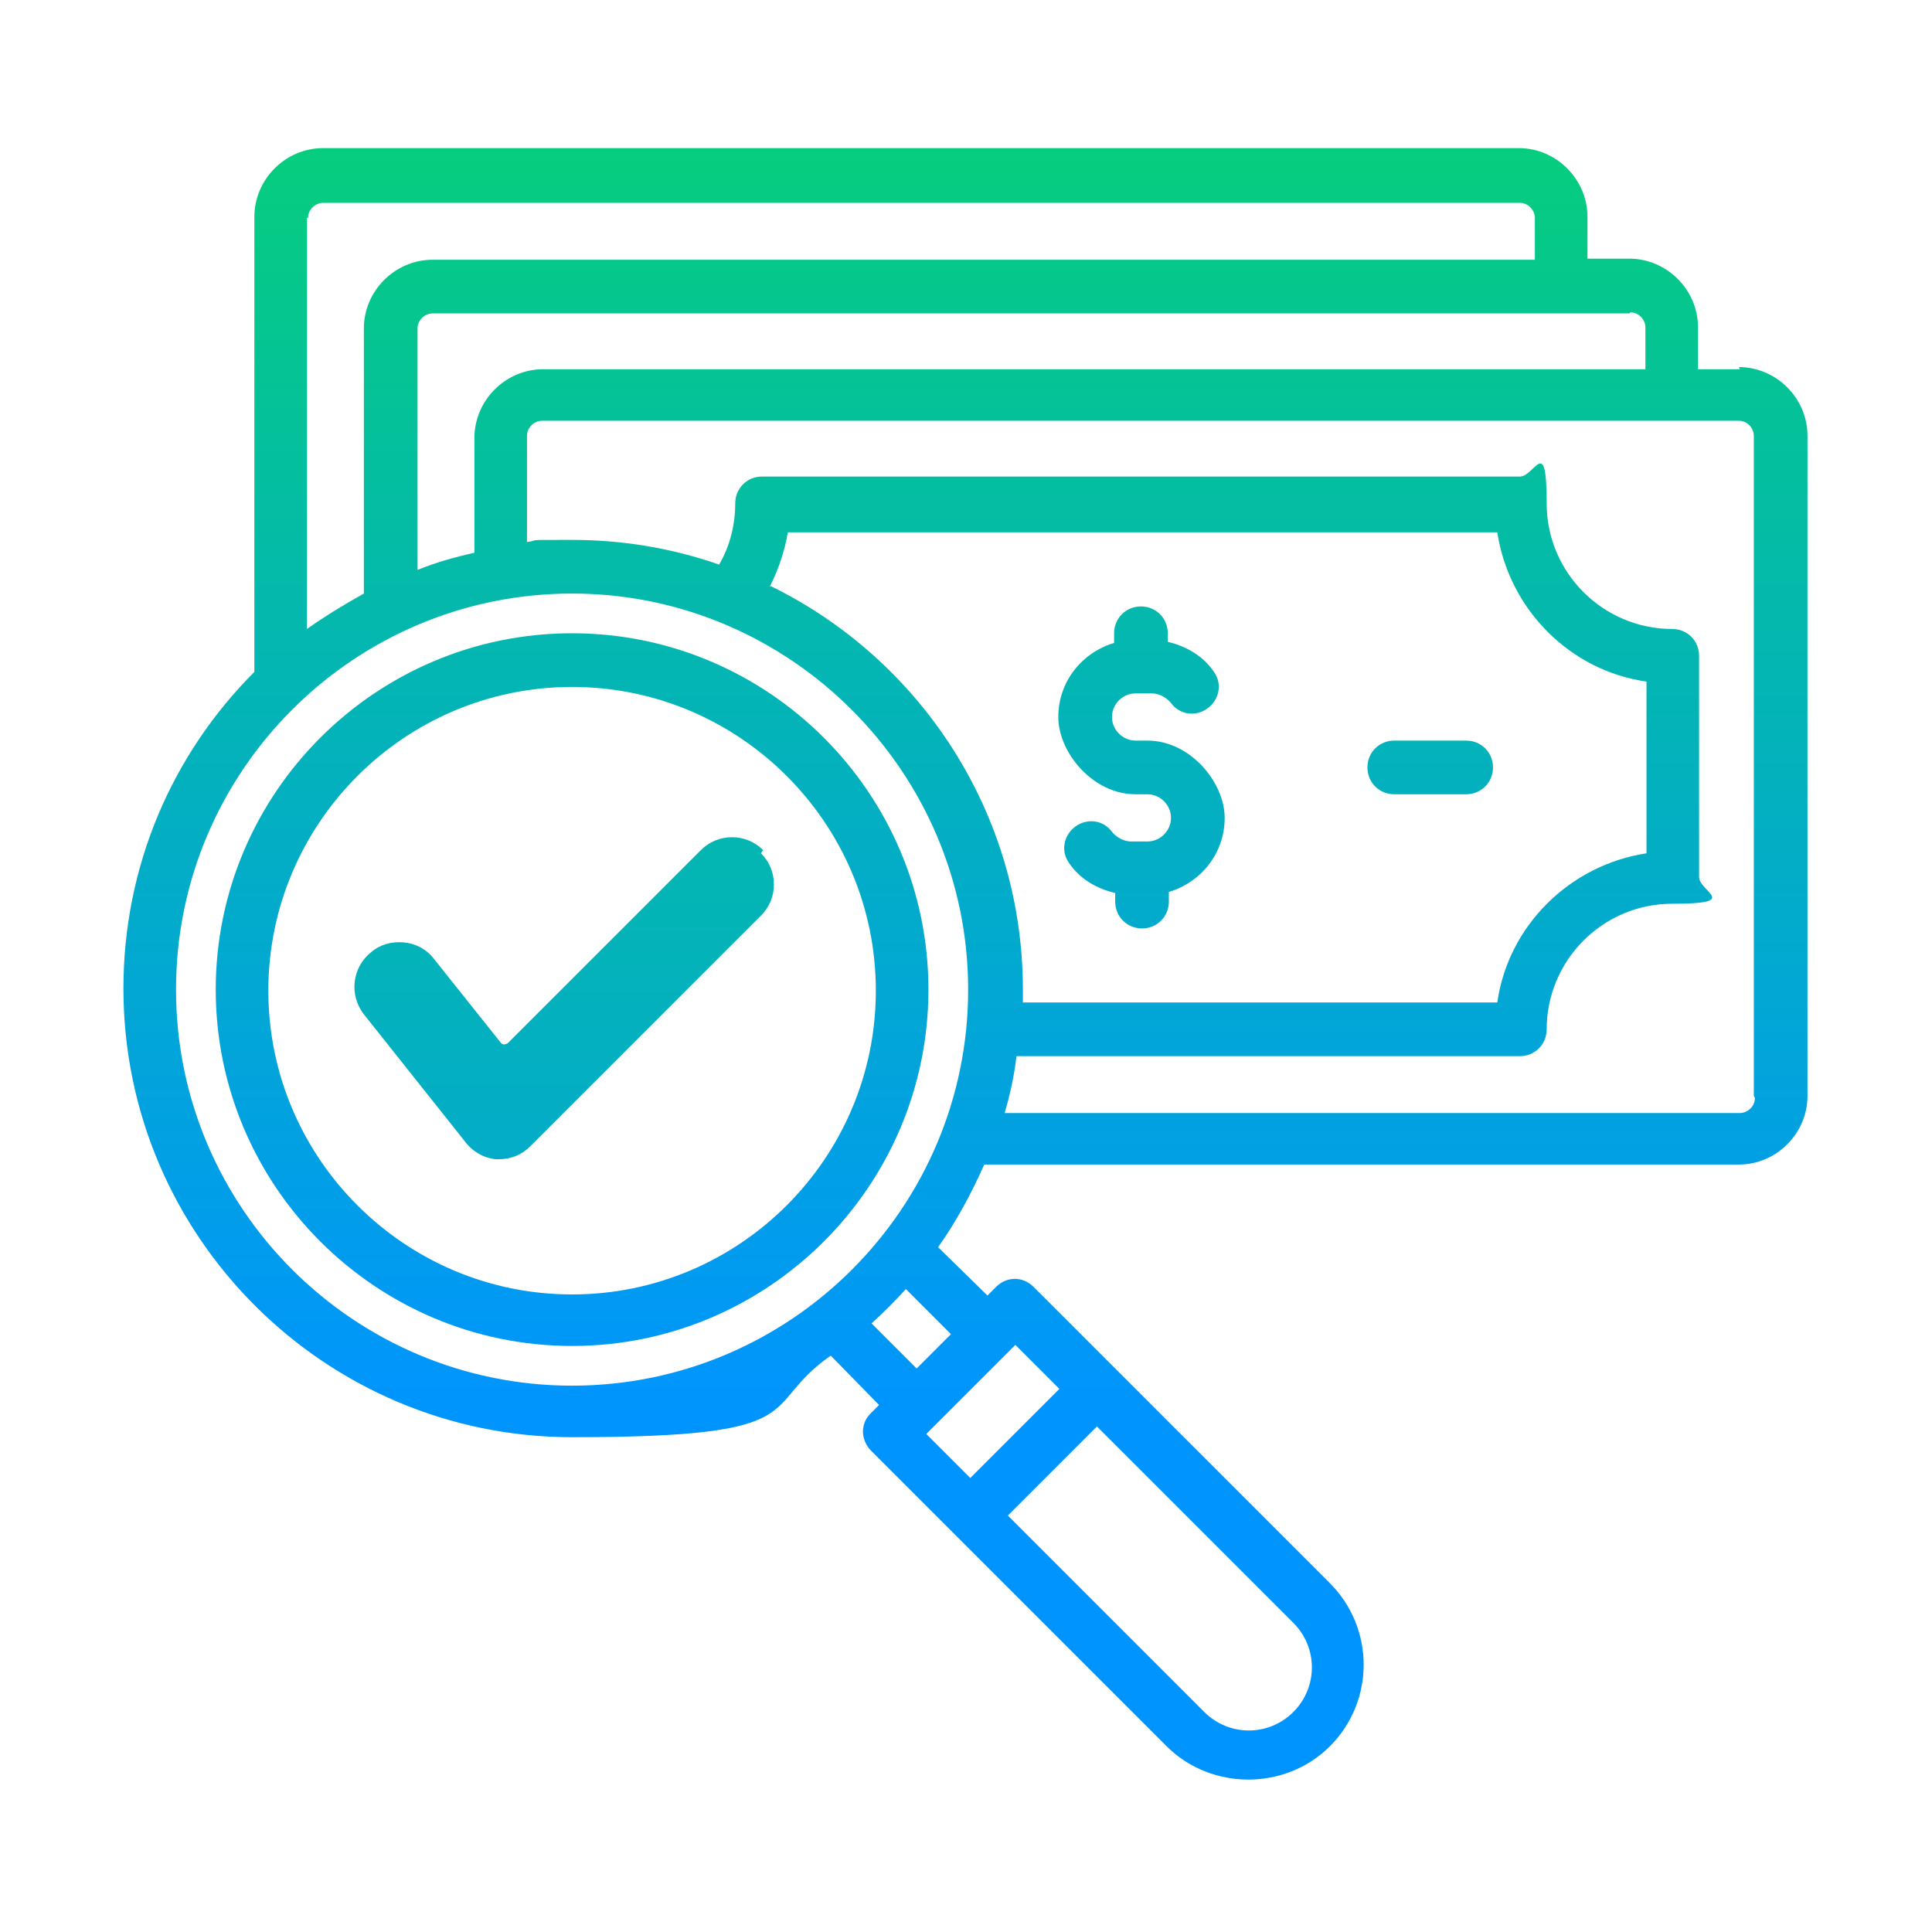 <svg xmlns="http://www.w3.org/2000/svg" xmlns:xlink="http://www.w3.org/1999/xlink" id="Layer_1" viewBox="0 0 180 180"><defs><style> .st0 { fill: url(#linear-gradient1); } .st1 { fill: url(#linear-gradient); } </style><linearGradient id="linear-gradient" x1="52.7" y1="11.2" x2="52.7" y2="176.6" gradientUnits="userSpaceOnUse"><stop offset="0" stop-color="#06ce7c"></stop><stop offset="1" stop-color="#0094ff"></stop></linearGradient><linearGradient id="linear-gradient1" x1="90" y1="11.9" x2="90" y2="132.4" gradientUnits="userSpaceOnUse"><stop offset="0" stop-color="#06ce7c"></stop><stop offset="1" stop-color="#0094ff"></stop></linearGradient></defs><path class="st1" d="M71.1,79.2c-1.6-1.6-4.2-1.6-5.8,0l-18,18c0,0-.2.1-.3.1-.1,0-.2,0-.3-.1l-6.3-7.9c-.7-.9-1.7-1.4-2.8-1.5-1.1-.1-2.2.2-3,.9-1.8,1.4-2.1,4-.7,5.8l9.3,11.7h0c.7,1,1.8,1.7,3,1.8.1,0,.2,0,.3,0,1.1,0,2.1-.4,2.9-1.2l21.5-21.5c.8-.8,1.2-1.8,1.2-2.9,0-1.1-.4-2.1-1.2-2.9Z"></path><path class="st0" d="M53.3,59c-18.3,0-33.2,14.9-33.2,33.2s14.9,33.2,33.2,33.2,33.2-14.9,33.2-33.2c0-18.3-14.9-33.2-33.2-33.2ZM53.3,120.6c-15.6,0-28.3-12.7-28.3-28.3s12.7-28.3,28.3-28.3,28.3,12.7,28.3,28.3-12.7,28.3-28.3,28.3ZM106.9,69h-1.1c-1.2,0-2.2-1-2.2-2.2s1-2.2,2.2-2.2h1.5c.7,0,1.4.4,1.8.9.8,1.1,2.3,1.3,3.4.5,1.1-.8,1.4-2.3.6-3.4-1-1.5-2.6-2.4-4.3-2.8v-.8c0-1.4-1.1-2.5-2.5-2.5s-2.5,1.1-2.5,2.5v.9c-3,.9-5.2,3.6-5.2,6.9s3.2,7.2,7.2,7.2h1.1c1.2,0,2.2,1,2.2,2.2s-1,2.2-2.2,2.2h-1.5c-.7,0-1.4-.4-1.8-.9-.8-1.1-2.3-1.3-3.4-.5-1.1.8-1.4,2.3-.6,3.4,1,1.5,2.6,2.4,4.3,2.8v.8c0,1.4,1.1,2.5,2.5,2.5s2.5-1.1,2.5-2.5v-.9c3-.9,5.2-3.6,5.2-6.9s-3.2-7.2-7.2-7.2ZM136.5,69h-6.6c-1.4,0-2.5,1.1-2.5,2.5s1.1,2.5,2.5,2.5h6.6c1.4,0,2.5-1.1,2.5-2.5s-1.1-2.5-2.5-2.5ZM136.5,69h-6.6c-1.4,0-2.5,1.1-2.5,2.5s1.1,2.5,2.5,2.5h6.6c1.4,0,2.5-1.1,2.5-2.5s-1.1-2.5-2.5-2.5ZM106.9,69h-1.1c-1.2,0-2.2-1-2.2-2.2s1-2.2,2.2-2.2h1.5c.7,0,1.4.4,1.8.9.8,1.1,2.3,1.3,3.4.5,1.1-.8,1.4-2.3.6-3.4-1-1.5-2.6-2.4-4.3-2.8v-.8c0-1.4-1.1-2.5-2.5-2.5s-2.5,1.1-2.5,2.5v.9c-3,.9-5.2,3.6-5.2,6.9s3.2,7.2,7.2,7.2h1.1c1.2,0,2.2,1,2.2,2.2s-1,2.2-2.2,2.2h-1.5c-.7,0-1.4-.4-1.8-.9-.8-1.1-2.3-1.3-3.4-.5-1.1.8-1.4,2.3-.6,3.4,1,1.5,2.6,2.4,4.3,2.8v.8c0,1.4,1.1,2.5,2.5,2.5s2.5-1.1,2.5-2.5v-.9c3-.9,5.2-3.6,5.2-6.9s-3.2-7.2-7.2-7.2ZM53.3,59c-18.3,0-33.2,14.9-33.2,33.2s14.9,33.2,33.2,33.2,33.2-14.9,33.2-33.2c0-18.3-14.9-33.2-33.2-33.2ZM53.3,120.6c-15.6,0-28.3-12.7-28.3-28.3s12.7-28.3,28.3-28.3,28.3,12.7,28.3,28.3-12.7,28.3-28.3,28.3ZM162.1,34.4h-3.9v-3.9c0-3.5-2.9-6.4-6.4-6.4h-3.9v-3.9c0-3.5-2.9-6.4-6.4-6.4H30.1c-3.5,0-6.4,2.9-6.4,6.4v42.4c-7.6,7.6-12.2,18-12.2,29.5,0,23.1,18.8,41.8,41.8,41.8s17.2-2.8,24.1-7.6l4.5,4.6-.8.8c-.5.5-.7,1.1-.7,1.7s.3,1.3.7,1.7l27.6,27.6c2.1,2.1,4.9,3.1,7.6,3.1s5.5-1,7.6-3.1c4.2-4.2,4.2-11,0-15.2l-27.6-27.6c-1-1-2.5-1-3.5,0l-.8.8-4.6-4.5c1.7-2.4,3.1-5,4.3-7.7h70.3c3.5,0,6.4-2.9,6.4-6.4v-61.5c0-3.5-2.9-6.4-6.4-6.4ZM151.9,29.1c.8,0,1.4.7,1.4,1.4v3.9H50.6c-3.5,0-6.4,2.9-6.4,6.4v10.7c-1.8.4-3.6.9-5.3,1.6v-22.5c0-.8.7-1.4,1.4-1.4h111.5ZM28.7,20.3c0-.8.7-1.4,1.4-1.4h111.5c.8,0,1.4.7,1.4,1.4v3.9H40.3c-3.5,0-6.4,2.9-6.4,6.4v24.7c-1.8,1-3.6,2.1-5.3,3.3V20.3ZM120.5,151.2c2.3,2.3,2.3,6,0,8.3-2.3,2.3-6,2.3-8.3,0l-18.3-18.3,8.3-8.3,18.3,18.3ZM94.6,125.3l4.1,4.1-8.3,8.3-4.1-4.1,8.3-8.3ZM88.6,124.3l-3.2,3.2-4.2-4.2c1.1-1,2.2-2.1,3.2-3.2l4.2,4.2ZM53.3,129.1c-20.3,0-36.9-16.5-36.9-36.9s16.6-36.9,36.9-36.9,36.9,16.6,36.9,36.9-16.5,36.9-36.9,36.9ZM71.7,54.7c.8-1.6,1.4-3.3,1.7-5.1h66.1c1.1,7.2,6.8,12.9,13.9,13.9v16c-7.2,1.1-12.9,6.8-13.9,13.9h-44.2c0-.4,0-.8,0-1.2,0-16.5-9.6-30.8-23.5-37.6ZM163.5,102.3c0,.8-.7,1.4-1.4,1.4h-68.5c.5-1.7.9-3.5,1.1-5.3h46.9c1.4,0,2.5-1.1,2.5-2.5,0-6.4,5.2-11.7,11.7-11.7s2.5-1.1,2.5-2.5v-20.6c0-1.4-1.1-2.5-2.5-2.5-6.4,0-11.7-5.2-11.7-11.7s-1.1-2.5-2.5-2.5h-70.6c-1.4,0-2.5,1.1-2.5,2.5,0,2-.5,4-1.5,5.7-4.3-1.5-8.9-2.3-13.7-2.3s-2.8,0-4.2.2v-9.9c0-.8.7-1.4,1.4-1.4h111.5c.8,0,1.4.7,1.4,1.4v61.5ZM130,74h6.6c1.4,0,2.5-1.1,2.5-2.5s-1.1-2.5-2.5-2.5h-6.6c-1.4,0-2.5,1.1-2.5,2.5s1.1,2.5,2.5,2.5ZM105.8,74h1.1c1.2,0,2.2,1,2.2,2.2s-1,2.2-2.2,2.2h-1.5c-.7,0-1.4-.4-1.8-.9-.8-1.1-2.3-1.3-3.4-.5-1.1.8-1.4,2.3-.6,3.4,1,1.5,2.6,2.4,4.3,2.8v.8c0,1.4,1.1,2.5,2.5,2.5s2.5-1.1,2.5-2.5v-.9c3-.9,5.2-3.6,5.2-6.9s-3.2-7.2-7.2-7.2h-1.1c-1.2,0-2.2-1-2.2-2.2s1-2.2,2.2-2.2h1.5c.7,0,1.4.4,1.8.9.8,1.1,2.3,1.3,3.4.5,1.1-.8,1.4-2.3.6-3.4-1-1.5-2.6-2.4-4.3-2.8v-.8c0-1.4-1.1-2.5-2.5-2.5s-2.5,1.1-2.5,2.5v.9c-3,.9-5.2,3.6-5.2,6.9s3.2,7.2,7.2,7.2ZM53.3,59c-18.3,0-33.2,14.9-33.2,33.2s14.9,33.2,33.2,33.2,33.2-14.9,33.2-33.2c0-18.3-14.9-33.2-33.2-33.2ZM53.3,120.6c-15.6,0-28.3-12.7-28.3-28.3s12.7-28.3,28.3-28.3,28.3,12.7,28.3,28.3-12.7,28.3-28.3,28.3ZM53.3,59c-18.3,0-33.2,14.9-33.2,33.2s14.9,33.2,33.2,33.2,33.2-14.9,33.2-33.2c0-18.3-14.9-33.2-33.2-33.2ZM53.3,120.6c-15.6,0-28.3-12.7-28.3-28.3s12.7-28.3,28.3-28.3,28.3,12.7,28.3,28.3-12.7,28.3-28.3,28.3ZM106.9,69h-1.1c-1.2,0-2.2-1-2.2-2.2s1-2.2,2.2-2.2h1.5c.7,0,1.4.4,1.8.9.8,1.1,2.3,1.3,3.4.5,1.1-.8,1.4-2.3.6-3.4-1-1.5-2.6-2.4-4.3-2.8v-.8c0-1.4-1.1-2.5-2.5-2.5s-2.5,1.1-2.5,2.5v.9c-3,.9-5.2,3.6-5.2,6.9s3.2,7.2,7.2,7.2h1.1c1.2,0,2.2,1,2.2,2.2s-1,2.2-2.2,2.2h-1.5c-.7,0-1.4-.4-1.8-.9-.8-1.1-2.3-1.3-3.4-.5-1.1.8-1.4,2.3-.6,3.4,1,1.5,2.6,2.4,4.3,2.8v.8c0,1.4,1.1,2.5,2.5,2.5s2.5-1.1,2.5-2.5v-.9c3-.9,5.2-3.6,5.2-6.9s-3.2-7.2-7.2-7.2ZM136.5,69h-6.6c-1.4,0-2.5,1.1-2.5,2.5s1.1,2.5,2.5,2.5h6.6c1.4,0,2.5-1.1,2.5-2.5s-1.1-2.5-2.5-2.5ZM106.9,69h-1.1c-1.2,0-2.2-1-2.2-2.2s1-2.2,2.2-2.2h1.5c.7,0,1.4.4,1.8.9.8,1.1,2.3,1.3,3.4.5,1.1-.8,1.4-2.3.6-3.4-1-1.5-2.6-2.4-4.3-2.8v-.8c0-1.4-1.1-2.5-2.5-2.5s-2.5,1.1-2.5,2.5v.9c-3,.9-5.2,3.6-5.2,6.9s3.2,7.2,7.2,7.2h1.1c1.2,0,2.2,1,2.2,2.2s-1,2.2-2.2,2.2h-1.5c-.7,0-1.4-.4-1.8-.9-.8-1.1-2.3-1.3-3.4-.5-1.1.8-1.4,2.3-.6,3.4,1,1.5,2.6,2.4,4.3,2.8v.8c0,1.4,1.1,2.5,2.5,2.5s2.5-1.1,2.5-2.5v-.9c3-.9,5.2-3.6,5.2-6.9s-3.2-7.2-7.2-7.2ZM136.5,69h-6.6c-1.4,0-2.5,1.1-2.5,2.5s1.1,2.5,2.5,2.5h6.6c1.4,0,2.5-1.1,2.5-2.5s-1.1-2.5-2.5-2.5ZM53.3,59c-18.3,0-33.2,14.9-33.2,33.2s14.9,33.2,33.2,33.2,33.2-14.9,33.2-33.2c0-18.3-14.9-33.2-33.2-33.2ZM53.3,120.6c-15.6,0-28.3-12.7-28.3-28.3s12.7-28.3,28.3-28.3,28.3,12.7,28.3,28.3-12.7,28.3-28.3,28.3Z"></path></svg>